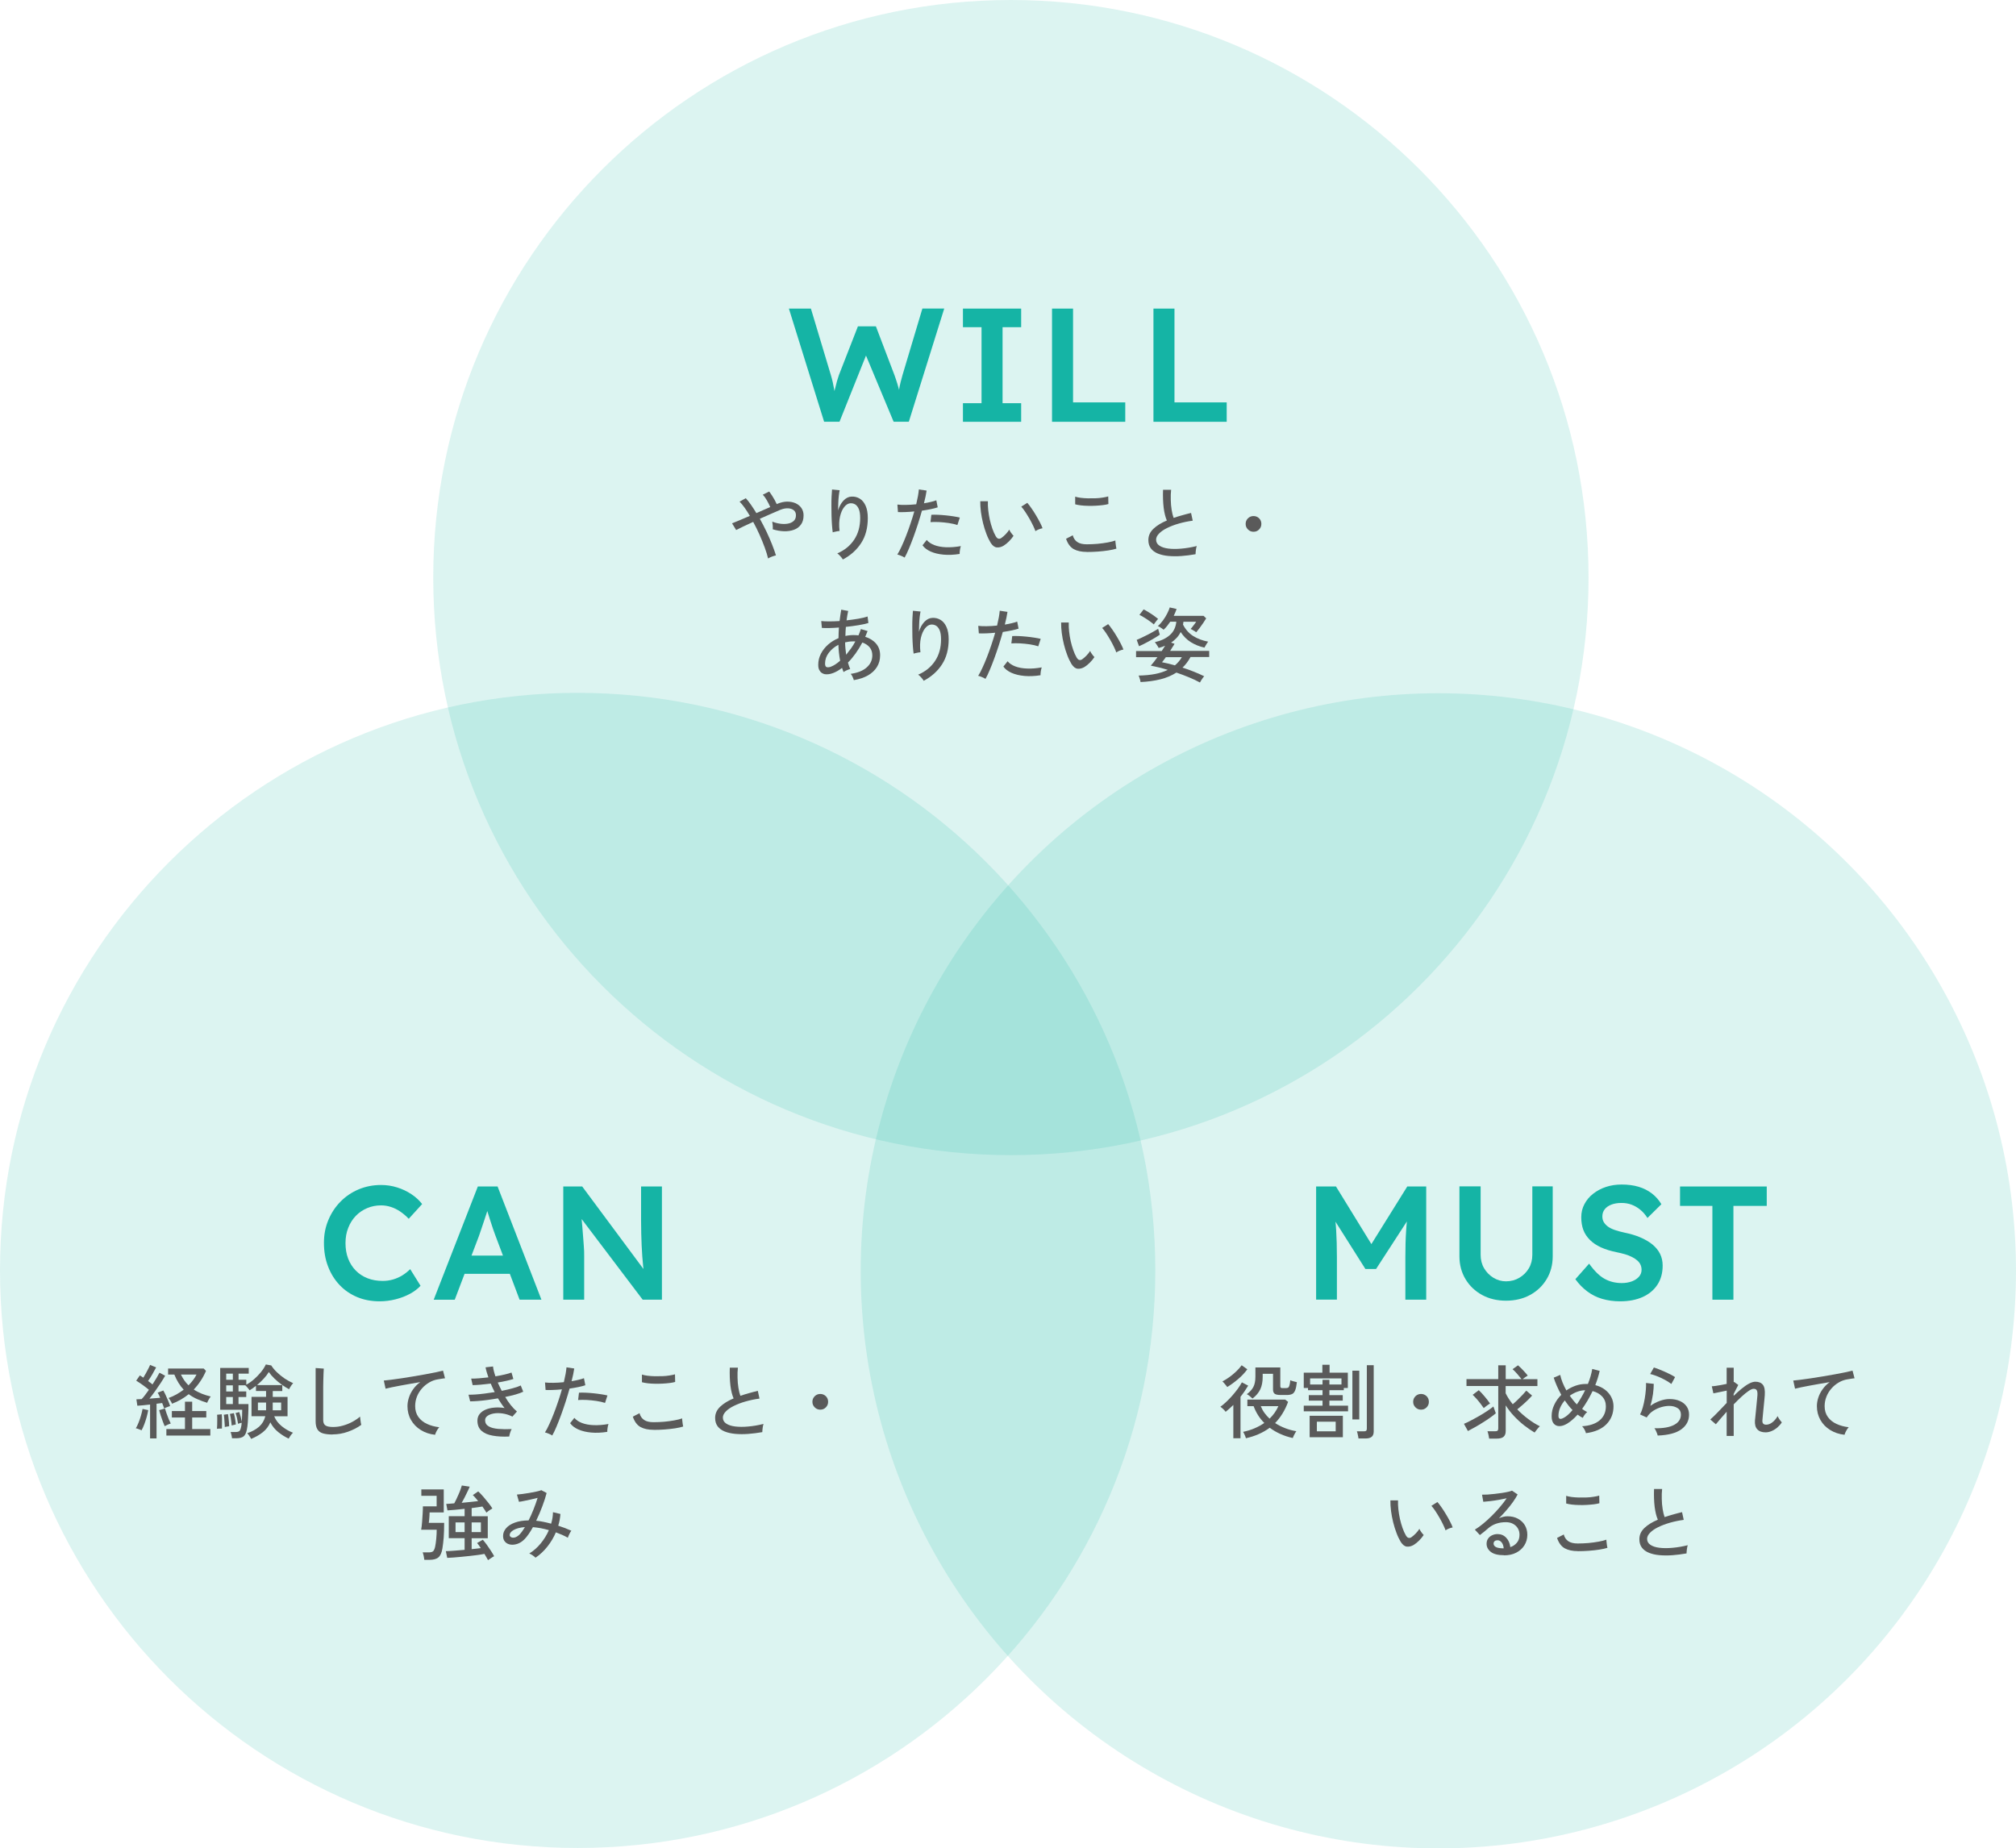 <?xml version="1.0" encoding="UTF-8"?><svg id="Layer_2" xmlns="http://www.w3.org/2000/svg" viewBox="0 0 349 320.03"><defs><style>.cls-1{fill:#15b4a5;}.cls-2,.cls-3{isolation:isolate;}.cls-4{fill:#5a5a5a;}.cls-3{fill:#14b4a5;opacity:.15;}</style></defs><g id="Layer_1-2"><path class="cls-3" d="m100,119.96c55.23,0,100,44.77,100,100s-44.77,100-100,100S0,275.19,0,219.96s44.77-100,100-100Z"/><g class="cls-2"><g class="cls-2"><path class="cls-1" d="m65.73,225.31c-1.42,0-2.72-.24-3.89-.73s-2.19-1.18-3.05-2.09c-.86-.91-1.53-1.98-2-3.22-.48-1.24-.71-2.6-.71-4.07s.25-2.73.76-3.95c.5-1.21,1.2-2.28,2.1-3.19.9-.92,1.94-1.62,3.14-2.13,1.2-.5,2.49-.76,3.89-.76.95,0,1.88.14,2.77.42.9.28,1.72.67,2.46,1.16.75.49,1.37,1.07,1.88,1.72l-2.32,2.55c-.49-.5-.99-.93-1.5-1.27-.51-.34-1.05-.61-1.6-.78-.55-.18-1.12-.27-1.69-.27-.86,0-1.67.16-2.42.48s-1.41.77-1.96,1.34c-.55.58-.99,1.26-1.3,2.06-.32.79-.48,1.68-.48,2.65s.15,1.89.46,2.69c.31.8.75,1.49,1.32,2.07.57.58,1.25,1.02,2.04,1.33.79.31,1.67.46,2.62.46.62,0,1.21-.08,1.79-.25.58-.17,1.12-.41,1.61-.71.49-.31.95-.67,1.36-1.08l1.79,2.88c-.45.5-1.05.96-1.79,1.37-.75.41-1.58.73-2.51.97-.92.23-1.84.35-2.76.35Z"/><path class="cls-1" d="m75.08,225.03l7.64-19.6h3.42l7.59,19.6h-3.78l-4.2-11.14c-.09-.22-.22-.58-.38-1.06-.16-.49-.33-1.01-.52-1.58s-.35-1.1-.5-1.6c-.15-.5-.26-.85-.34-1.08l.7-.03c-.11.37-.24.79-.39,1.26-.15.47-.31.95-.48,1.46s-.33.99-.49,1.46c-.16.47-.3.89-.43,1.26l-4.2,11.06h-3.64Zm3.47-4.48l1.26-3.16h8.93l1.34,3.16h-11.54Z"/><path class="cls-1" d="m97.51,225.03v-19.6h3.28l11.37,15.32-.62.11c-.08-.52-.14-1.06-.2-1.61-.06-.55-.11-1.12-.15-1.72s-.08-1.22-.11-1.88c-.03-.65-.05-1.34-.07-2.06-.02-.72-.03-1.48-.03-2.28v-5.88h3.61v19.6h-3.33l-11.42-15.09.73-.2c.09,1.05.17,1.94.24,2.67.07.74.12,1.37.15,1.9.04.53.07.98.1,1.33s.05.68.06.97c0,.29.01.56.01.83v7.59h-3.61Z"/></g></g><g class="cls-2"><g class="cls-2"><path class="cls-4" d="m24.51,247.64c-.12-.05-.29-.11-.5-.2s-.38-.13-.5-.14c.16-.26.32-.59.48-.99.16-.4.3-.81.42-1.23.12-.42.21-.8.27-1.14l.98.21c-.06.36-.15.76-.27,1.2-.12.43-.26.85-.41,1.25s-.31.75-.47,1.04Zm1.47,1.41v-5.87c-.41.05-.81.09-1.2.13-.39.04-.72.07-1,.08l-.17-1.11c.13,0,.27-.02.42-.02.15,0,.31-.01.49-.02.19-.19.39-.42.6-.71.21-.28.43-.58.66-.9-.31-.26-.67-.54-1.07-.83-.41-.29-.78-.54-1.13-.75l.63-.91c.09.06.19.12.29.18.1.07.2.14.31.21.14-.22.29-.47.44-.75.15-.28.3-.55.43-.81.14-.27.24-.48.3-.65l1.05.43c-.19.37-.41.77-.66,1.2-.25.43-.5.82-.74,1.16.14.1.28.2.41.3.13.1.25.19.36.29.26-.4.5-.78.71-1.14s.38-.66.5-.89l.98.52c-.21.37-.46.79-.77,1.26-.31.47-.63.94-.97,1.41-.34.48-.66.91-.98,1.3.67-.05,1.29-.1,1.86-.15-.07-.18-.15-.34-.22-.49s-.14-.28-.22-.39l.98-.38c.13.22.27.5.42.82.15.32.29.65.43.98s.25.63.33.89c-.07.02-.18.05-.31.11-.14.05-.27.1-.41.16-.14.06-.24.1-.32.14-.04-.13-.08-.28-.14-.43-.06-.16-.12-.33-.2-.5-.14.02-.29.04-.46.06-.16.02-.33.04-.51.06v6.01h-1.16Zm2.53-2.11c-.09-.21-.2-.49-.33-.83s-.25-.68-.36-1.04c-.11-.35-.2-.66-.27-.92l1.01-.28c.07.25.17.54.28.87.11.33.23.64.36.95.13.31.25.57.36.78-.14.04-.32.1-.54.2-.22.1-.39.18-.52.26Zm.29,1.61v-1.12h3.22v-2h-2.27v-1.12h2.27v-1.62h1.25v1.62h2.44v1.12h-2.44v2h3.14v1.12h-7.6Zm.99-5.5c-.03-.08-.08-.19-.15-.32s-.15-.26-.24-.39-.16-.22-.22-.29c.49-.18.96-.39,1.4-.64.44-.25.84-.52,1.22-.8-.64-.68-1.19-1.55-1.62-2.62h-1.08v-1.04h6.17l.39.41c-.27.62-.58,1.21-.94,1.74-.35.54-.75,1.03-1.18,1.48.44.29.91.53,1.4.73.49.2,1.01.35,1.54.48-.06.07-.13.17-.22.31-.09.14-.17.28-.24.43-.08.15-.13.27-.15.35-.63-.19-1.2-.4-1.74-.64-.53-.24-1.02-.52-1.46-.85-.43.34-.88.66-1.36.93-.48.28-.99.52-1.52.72Zm2.84-3.19c.3-.3.56-.6.8-.92s.43-.63.59-.95h-2.7c.18.37.38.71.59,1.02.22.31.46.59.72.84Z"/><path class="cls-4" d="m37.56,247.39c.02-.2.03-.45.04-.76,0-.31.01-.62.01-.93s0-.56-.03-.75l.81-.08c.02.19.03.44.04.75,0,.31,0,.62,0,.94s0,.57-.01.78c-.1,0-.25,0-.43.01-.18,0-.33.02-.44.04Zm5.91,1.74c-.03-.07-.08-.18-.17-.31s-.17-.26-.26-.39c-.09-.13-.17-.22-.25-.28.83-.28,1.52-.66,2.06-1.13.54-.48.9-1.08,1.08-1.82h-2.39v-3.35h2.52v-1.01h-1.75v-.9c-.19.16-.38.3-.57.43-.19.13-.37.25-.53.35-.04-.07-.1-.15-.2-.27-.09-.11-.19-.23-.29-.34-.1-.12-.19-.2-.27-.26h-1.16v1.06h1.34v.97h-1.34v1.22h1.72c0,.52,0,1.06-.03,1.62-.02.55-.05,1.08-.08,1.56-.04.49-.09.9-.17,1.25-.11.57-.3.96-.57,1.17-.27.21-.7.32-1.27.32h-.73c0-.15-.04-.34-.09-.56-.05-.22-.1-.4-.15-.52h.81c.33,0,.56-.05.69-.15s.23-.33.31-.69c.03-.1.05-.22.07-.35.02-.13.03-.27.04-.42-.08.02-.19.05-.34.09s-.25.07-.29.09c-.04-.27-.1-.59-.17-.96-.08-.37-.17-.67-.26-.9l.64-.17c.07.2.15.46.24.8s.15.62.2.87c.02-.33.04-.67.05-1.04.01-.37.02-.71.02-1.03h-3.81v-7.24h4.94v.99h-1.76v1.06h1.34v.85c.44-.23.88-.54,1.33-.93.45-.39.85-.81,1.22-1.26.36-.45.64-.89.83-1.31l.94.17c.25.4.58.8.99,1.19.41.39.85.75,1.34,1.08.49.33.98.59,1.46.8-.07.07-.16.18-.26.31-.1.14-.19.27-.27.41-.08.14-.14.25-.17.33-.42-.21-.85-.49-1.3-.81-.45-.33-.87-.68-1.26-1.06-.39-.38-.71-.75-.95-1.11-.22.37-.52.76-.89,1.16s-.75.76-1.15,1.1h4.37v1.04h-1.65v1.01h2.56v3.35h-2.31c.26.65.69,1.22,1.29,1.71.6.49,1.25.87,1.96,1.14-.07.06-.15.15-.26.29-.11.14-.21.27-.29.41s-.15.25-.19.32c-.63-.29-1.24-.67-1.81-1.13-.57-.46-1.03-1.02-1.37-1.69-.29.68-.72,1.25-1.3,1.71s-1.25.84-2.02,1.16Zm-4.56-2.06c0-.18,0-.4-.03-.68s-.04-.55-.06-.82-.05-.48-.08-.62l.73-.11c.03.18.06.4.09.67.03.27.06.53.08.79.02.26.03.48.03.64-.07,0-.19.03-.38.06s-.32.05-.39.07Zm.25-8.18h1.15v-1.06h-1.15v1.06Zm0,2.03h1.15v-1.06h-1.15v1.06Zm0,2.18h1.15v-1.22h-1.15v1.22Zm.94,3.7c0-.19-.03-.41-.06-.66s-.07-.5-.11-.74c-.04-.24-.09-.44-.13-.59l.69-.14c.05.17.09.38.14.62.05.25.09.49.13.74.04.24.06.44.07.6-.03,0-.09.03-.2.05s-.21.05-.31.07c-.1.02-.17.04-.21.05Zm4.55-2.62h1.41v-1.34h-1.41v1.34Zm2.56,0h1.46v-1.34h-1.46v1.34Z"/><path class="cls-4" d="m57.58,248.37c-.69,0-1.25-.07-1.69-.2-.43-.13-.75-.37-.95-.71s-.3-.79-.3-1.37v-9.23l1.41.1c0,.15-.02.41-.04.78-.02.37-.03.78-.04,1.23,0,.34-.02.73-.02,1.14,0,.42,0,.86,0,1.32v4.42c0,.46.13.77.39.95.26.18.7.27,1.32.27.59,0,1.17-.08,1.74-.25.57-.16,1.11-.38,1.61-.65s.94-.57,1.32-.9c0,.12.03.28.05.48.02.2.05.38.08.57.03.18.06.31.08.38-.67.49-1.44.88-2.31,1.19-.87.31-1.75.46-2.63.46Z"/><path class="cls-4" d="m75.32,248.42c-.93-.1-1.76-.38-2.48-.83-.72-.45-1.29-1.03-1.69-1.74-.41-.71-.61-1.51-.61-2.39,0-.47.08-.95.24-1.45s.4-.99.73-1.46c.33-.47.74-.89,1.24-1.25-.58.09-1.17.19-1.76.3-.6.11-1.17.21-1.72.31-.55.1-1.05.2-1.48.29-.44.09-.78.17-1.04.24l-.31-1.41c.31-.03.73-.07,1.26-.14s1.13-.15,1.8-.25c.67-.1,1.36-.21,2.06-.33.71-.12,1.4-.24,2.07-.36.67-.12,1.27-.24,1.8-.35s.95-.21,1.26-.29l.35,1.33c-.13,0-.3.03-.5.06-.2.03-.43.07-.68.11-.53.08-1.04.25-1.52.53-.48.28-.91.62-1.28,1.04-.37.42-.67.89-.88,1.42s-.31,1.08-.31,1.66c0,.74.19,1.36.56,1.88.37.51.88.92,1.5,1.2.63.29,1.33.48,2.11.57-.16.17-.31.38-.45.65-.14.27-.23.48-.27.65Z"/><path class="cls-4" d="m88.14,248.72c-1.06.05-2.01,0-2.83-.15-.83-.14-1.48-.42-1.95-.84s-.71-1-.71-1.76c0-.45.13-.83.39-1.16s.61-.57,1.06-.76c.44-.18.95-.3,1.51-.34.56-.05,1.15-.02,1.74.07-.21-.24-.4-.51-.59-.79-.19-.28-.37-.58-.56-.88-.6.1-1.19.2-1.79.28s-1.16.14-1.68.18c-.52.04-.97.06-1.34.06l-.28-1.15c.35,0,.76,0,1.24-.04.48-.03,1-.09,1.57-.16.56-.07,1.14-.16,1.72-.25-.12-.24-.24-.49-.36-.74-.12-.25-.23-.5-.33-.74-.58.07-1.14.14-1.69.19-.55.05-1.03.08-1.44.08l-.25-1.13c.39,0,.85,0,1.37-.05.52-.04,1.06-.1,1.61-.16-.24-.69-.41-1.27-.49-1.74l1.29-.15c.02.22.07.48.14.78s.17.6.28.93c.56-.09,1.08-.2,1.57-.31.49-.11.89-.23,1.21-.35l.32,1.12c-.31.1-.7.21-1.17.31-.47.11-.98.21-1.53.3.1.23.21.47.33.71.12.24.24.49.36.73.71-.14,1.36-.29,1.95-.46.59-.16,1.04-.32,1.34-.47l.43,1.08c-.32.16-.75.32-1.31.48-.56.16-1.16.3-1.81.43.3.51.62.99.97,1.42.35.43.7.8,1.06,1.1l-.78.88c-.57-.28-1.14-.46-1.7-.54-.56-.08-1.07-.08-1.53,0-.45.08-.82.22-1.09.42-.28.2-.41.45-.41.74,0,.48.21.83.62,1.07.41.24.96.38,1.66.44.7.06,1.47.07,2.32.03-.1.17-.19.38-.27.64-.08.26-.13.47-.15.63Z"/><path class="cls-4" d="m95.6,248.54c-.15-.1-.35-.21-.61-.31-.26-.11-.47-.18-.65-.22.23-.36.48-.82.73-1.38.26-.55.52-1.17.78-1.84s.52-1.37.76-2.1c.25-.73.47-1.44.67-2.14-.55.06-1.08.09-1.58.11s-.92.02-1.25,0l-.1-1.3c.4.05.89.07,1.46.06.57,0,1.17-.05,1.8-.11.12-.5.22-.97.3-1.41.08-.44.13-.83.16-1.16l1.34.2c-.04.3-.1.63-.18,1.01-.08.37-.18.77-.28,1.19.43-.07.83-.15,1.2-.24.37-.08.68-.18.94-.28l.24,1.22c-.3.1-.69.21-1.18.31s-1,.19-1.55.27c-.21.74-.43,1.49-.68,2.27-.25.77-.51,1.53-.78,2.27-.27.74-.54,1.42-.8,2.04-.26.62-.51,1.15-.76,1.58Zm9.53-.63c-1.01.16-1.94.2-2.8.12s-1.6-.26-2.23-.54c-.62-.28-1.09-.64-1.4-1.08l.73-.92c.3.36.73.66,1.3.88.57.22,1.25.35,2.03.38s1.64-.03,2.58-.2c-.07.18-.12.4-.16.68s-.06.5-.05.68Zm-.39-5.01c-.42-.14-.91-.25-1.48-.34-.56-.08-1.13-.14-1.69-.17-.56-.03-1.06-.02-1.49.01l.15-1.27c.33-.02.71-.02,1.14,0,.43.02.88.05,1.35.1s.91.1,1.34.17.79.13,1.1.21l-.42,1.29Z"/><path class="cls-4" d="m113.15,247.56c-.92,0-1.67-.16-2.26-.48s-1.04-.92-1.34-1.8l1.16-.6c.13.5.39.89.78,1.16s.94.4,1.65.4c.61,0,1.23-.03,1.85-.08.63-.06,1.22-.14,1.76-.24.54-.1.99-.21,1.34-.34,0,.09,0,.24.03.43.02.2.04.39.07.57.03.19.06.32.08.41-.37.12-.84.22-1.4.31-.56.08-1.16.15-1.81.2s-1.29.07-1.93.07Zm-2.02-8.25v-1.32c.24.08.56.15.94.2s.8.08,1.25.09c.45.01.89,0,1.34-.01s.86-.06,1.24-.12c.38-.06.7-.12.95-.2l.03,1.32c-.23.07-.54.13-.92.18s-.8.08-1.25.11c-.45.02-.9.03-1.34.02-.45,0-.87-.04-1.26-.08-.39-.05-.71-.11-.97-.18Z"/><path class="cls-4" d="m131.96,247.96c-.84.15-1.66.25-2.45.31-.79.06-1.54.05-2.23-.01-.69-.07-1.3-.2-1.82-.41-.52-.21-.93-.51-1.22-.89-.29-.38-.44-.87-.44-1.46,0-.75.29-1.39.88-1.95.58-.55,1.36-1.03,2.32-1.43-.25-.56-.43-1.29-.55-2.19-.11-.9-.15-1.94-.11-3.13h1.4c-.06.55-.08,1.13-.06,1.74.01.61.06,1.19.15,1.74s.2,1.01.34,1.39c.47-.16.95-.31,1.46-.45.51-.15,1.03-.28,1.56-.41l.29,1.34c-.84.11-1.64.28-2.41.5-.77.22-1.44.48-2.03.77-.59.29-1.05.61-1.39.96-.34.35-.51.7-.51,1.05,0,.44.19.79.57,1.04.38.26.9.43,1.55.51s1.41.09,2.25.01c.84-.07,1.73-.22,2.67-.45-.07.18-.12.41-.15.69-.04.29-.06.53-.06.72Z"/><path class="cls-4" d="m142,244.07c-.37,0-.69-.13-.96-.4-.27-.27-.4-.58-.4-.96s.13-.7.4-.97c.27-.26.59-.39.96-.39s.7.13.97.39c.26.26.39.58.39.97s-.13.69-.39.96c-.26.27-.58.4-.97.4Z"/></g><g class="cls-2"><path class="cls-4" d="m73.46,270.07c-.02-.19-.06-.41-.11-.67-.06-.26-.12-.47-.18-.62h1.05c.36,0,.62-.07.76-.2.14-.13.25-.38.34-.74.08-.38.15-.85.2-1.39s.08-1.08.08-1.59h-2.69c.07-.38.12-.83.16-1.34s.08-1.01.1-1.49c.03-.49.04-.89.04-1.22h2.38v-1.82h-2.65v-1.11h3.88v3.98h-2.45c0,.15,0,.34-.02.56-.01.22-.03.45-.05.67-.02.22-.04.41-.07.58h2.66c0,1.01-.03,1.86-.08,2.56-.06.7-.13,1.32-.22,1.87-.12.74-.35,1.25-.69,1.54-.34.29-.86.43-1.55.43h-.88Zm11.03.06c-.07-.13-.15-.29-.27-.48-.11-.19-.23-.39-.36-.61-.32.07-.7.13-1.13.19-.44.06-.91.12-1.4.17-.5.06-.99.11-1.48.15-.49.05-.95.09-1.37.12-.42.03-.77.05-1.06.06l-.24-1.16c.37,0,.85-.04,1.44-.08.58-.04,1.19-.09,1.81-.15v-2.02h-2.74v-3.81h2.74v-1.27c-.57.07-1.12.12-1.66.17-.54.05-.97.08-1.31.1l-.21-1.12c.19,0,.4-.02.64-.04.24-.02.49-.04.75-.06.11-.2.23-.43.36-.71.13-.27.26-.56.39-.86.13-.3.25-.58.34-.85.1-.27.17-.49.22-.67l1.36.2c-.07.2-.19.46-.35.79s-.33.68-.51,1.04c-.18.36-.36.68-.53.97.51-.05,1.02-.1,1.52-.15.5-.06.95-.11,1.34-.15-.16-.2-.31-.38-.47-.56-.15-.18-.31-.34-.46-.48l.94-.64c.27.25.56.56.88.92.31.36.61.73.9,1.09.28.36.51.68.67.95-.07.03-.17.09-.31.18-.14.09-.28.19-.42.29s-.24.19-.31.25c-.08-.16-.19-.33-.31-.5-.12-.18-.25-.36-.38-.56-.23.04-.51.08-.83.13-.32.05-.67.09-1.03.14v1.41h2.79v3.81h-2.79v1.89c.3-.03.58-.06.85-.09.27-.03.51-.06.73-.09-.12-.18-.24-.34-.34-.5-.11-.15-.21-.28-.3-.38l.99-.57c.21.24.45.54.71.9.26.36.5.72.73,1.07.23.35.4.65.52.88-.07.04-.18.1-.32.19-.14.09-.28.18-.41.27-.14.09-.24.17-.32.22Zm-5.63-4.86h1.57v-1.68h-1.57v1.68Zm2.79,0h1.6v-1.68h-1.6v1.68Z"/><path class="cls-4" d="m92.71,269.7c-.11-.12-.28-.25-.49-.4-.21-.15-.41-.25-.59-.33.72-.44,1.37-1.01,1.96-1.72.59-.71,1.06-1.48,1.43-2.32-.48-.14-.95-.25-1.41-.34-.46-.08-.91-.14-1.35-.18-.24.44-.49.84-.74,1.2s-.5.67-.74.91c-.37.37-.77.63-1.2.78-.43.14-.83.19-1.21.13-.38-.06-.69-.22-.92-.47-.24-.25-.36-.59-.36-1.02,0-.5.18-.95.53-1.35.35-.41.86-.73,1.52-.97.66-.24,1.45-.37,2.37-.38.3-.59.58-1.22.85-1.9.27-.68.51-1.34.71-2-.35.09-.74.19-1.16.28-.42.09-.81.18-1.18.25-.37.08-.67.13-.89.15l-.35-1.25c.24-.02.55-.05.93-.1s.78-.11,1.2-.18c.42-.07.82-.15,1.2-.23.37-.08.67-.16.9-.25l.91.49c-.18.7-.43,1.47-.75,2.32-.32.85-.67,1.68-1.06,2.48.4.04.82.1,1.25.19.43.09.88.19,1.34.32.21-.67.31-1.33.32-1.99l1.29.31c-.05.68-.17,1.36-.38,2.03.79.25,1.55.54,2.27.87-.1.12-.22.31-.34.57s-.22.47-.27.64c-.32-.18-.65-.34-1-.5-.35-.15-.71-.3-1.07-.43-.37.88-.86,1.7-1.47,2.47-.61.77-1.29,1.41-2.04,1.91Zm-4.48-3.89c.02.15.11.27.27.35.16.08.36.1.61.04.25-.06.51-.22.79-.47.3-.3.62-.74.97-1.33-.84.07-1.49.24-1.96.51s-.69.58-.67.9Z"/></g></g><path class="cls-3" d="m175,0c55.23,0,100,44.77,100,100s-44.77,100-100,100-100-44.77-100-100S119.77,0,175,0Z"/><g class="cls-2"><g class="cls-2"><path class="cls-1" d="m142.67,73.03l-6.1-19.6h3.81l3.47,11.56c.11.35.21.75.31,1.18.09.43.18.85.25,1.27.07.42.14.81.2,1.16.06.35.11.65.17.9l-.76-.03c.22-.88.4-1.59.53-2.13.13-.54.25-.99.35-1.36.1-.36.21-.7.32-1.02l3.3-8.46h3.11l3.22,8.46c.19.52.35,1.02.5,1.5.15.48.27.94.38,1.4.1.46.2.93.29,1.41l-.67.14c.07-.45.13-.81.17-1.09.04-.28.07-.53.11-.76s.07-.44.11-.66c.04-.21.1-.48.18-.78.08-.31.19-.7.32-1.19l3.44-11.51h3.78l-6.13,19.6h-2.63l-4.98-11.93.34.11-4.73,11.82h-2.66Z"/><path class="cls-1" d="m166.7,73.03v-3.22h3.22v-13.16h-3.22v-3.22h10.08v3.22h-3.22v13.16h3.22v3.22h-10.08Z"/><path class="cls-1" d="m182.12,73.03v-19.6h3.64v16.24h9.04v3.36h-12.68Z"/><path class="cls-1" d="m199.68,73.03v-19.6h3.64v16.24h9.04v3.36h-12.68Z"/></g></g><g class="cls-2"><g class="cls-2"><path class="cls-4" d="m132.97,96.7c-.13-.55-.32-1.18-.58-1.89-.26-.71-.56-1.45-.9-2.22-.34-.77-.71-1.51-1.1-2.23-.63.29-1.22.56-1.74.81s-.93.45-1.21.6l-.71-1.16c.34-.13.78-.31,1.32-.54.55-.23,1.13-.48,1.76-.75-.29-.5-.59-.97-.89-1.39s-.6-.79-.89-1.08l1.08-.59c.3.33.6.71.91,1.16s.62.92.92,1.42c.42-.19.84-.37,1.25-.55s.79-.35,1.15-.5c-.16-.38-.36-.78-.6-1.19-.24-.41-.47-.73-.69-.95l1.11-.55c.14.18.29.39.45.64s.31.51.47.78c.15.27.28.53.39.77l.1-.06c.58-.24,1.14-.37,1.67-.38.54,0,1.02.08,1.46.27.43.19.78.47,1.03.83s.38.79.38,1.28c0,.65-.15,1.19-.46,1.6-.3.42-.71.72-1.22.9s-1.08.27-1.71.25c-.63-.02-1.28-.13-1.95-.34.02-.17.02-.39,0-.67s-.05-.5-.08-.66c.41.17.85.29,1.33.36.48.07.92.07,1.34,0,.42-.07.76-.22,1.03-.46s.4-.57.4-1.01c0-.37-.13-.66-.38-.86-.25-.2-.58-.31-.99-.33s-.86.07-1.36.27c-.42.18-.94.4-1.57.68-.63.28-1.28.56-1.95.86.4.72.78,1.46,1.14,2.21.36.76.68,1.49.96,2.2.28.71.51,1.35.69,1.93-.19.04-.42.11-.69.21-.27.1-.49.21-.64.31Z"/><path class="cls-4" d="m145.91,96.87c-.1-.18-.25-.37-.43-.57-.19-.21-.36-.37-.53-.49,1.25-.53,2.22-1.32,2.92-2.37s1.04-2.3,1.04-3.75c0-.66-.08-1.18-.24-1.56s-.37-.64-.63-.8c-.26-.15-.55-.22-.87-.19-.35.03-.7.24-1.02.64s-.57.95-.73,1.65c-.16.7-.19,1.54-.08,2.5-.08,0-.21.02-.38.05-.17.03-.33.07-.48.1-.15.03-.26.06-.32.09-.05-.34-.09-.76-.13-1.26-.04-.5-.06-1.04-.08-1.62s-.02-1.15-.02-1.72,0-1.11.03-1.6c.02-.49.05-.9.08-1.22l1.32.13c-.06.24-.1.56-.15.95s-.07.81-.09,1.26c-.02.45-.03.88-.04,1.29.2-.67.5-1.23.92-1.69.42-.45.89-.69,1.4-.71.52-.03,1,.09,1.43.35.43.26.77.67,1.02,1.23.25.55.38,1.27.38,2.13,0,1.7-.38,3.14-1.14,4.32-.76,1.18-1.82,2.14-3.18,2.86Z"/><path class="cls-4" d="m156.6,96.54c-.15-.1-.35-.21-.61-.31-.26-.11-.47-.18-.65-.22.23-.36.48-.82.73-1.38.26-.55.52-1.17.78-1.84s.52-1.37.76-2.1c.25-.73.47-1.44.67-2.14-.55.06-1.08.09-1.58.11s-.92.02-1.25,0l-.1-1.3c.4.05.89.07,1.46.06.57,0,1.17-.05,1.8-.11.12-.5.22-.97.3-1.41.08-.44.13-.83.16-1.16l1.34.2c-.04.3-.1.63-.18,1.01-.08.37-.18.77-.28,1.19.43-.07.83-.15,1.2-.24.37-.08.68-.18.94-.28l.24,1.22c-.3.1-.69.21-1.18.31s-1,.19-1.55.27c-.21.74-.43,1.49-.68,2.27-.25.77-.51,1.53-.78,2.27-.27.74-.54,1.42-.8,2.04-.26.62-.51,1.15-.76,1.58Zm9.53-.63c-1.01.16-1.94.2-2.8.12s-1.6-.26-2.23-.54c-.62-.28-1.09-.64-1.4-1.08l.73-.92c.3.36.73.66,1.3.88.57.22,1.25.35,2.03.38s1.64-.03,2.58-.2c-.07.18-.12.4-.16.68s-.06.5-.05.68Zm-.39-5.01c-.42-.14-.91-.25-1.48-.34-.56-.08-1.13-.14-1.69-.17-.56-.03-1.06-.02-1.49.01l.15-1.27c.33-.02.71-.02,1.14,0,.43.02.88.05,1.35.1s.91.1,1.34.17.79.13,1.1.21l-.42,1.29Z"/><path class="cls-4" d="m173.73,94.49c-.4.23-.79.33-1.18.29s-.73-.31-1.05-.8c-.27-.45-.52-.96-.74-1.55-.22-.58-.42-1.2-.58-1.86-.16-.66-.29-1.31-.37-1.96s-.12-1.26-.11-1.83h1.32c-.02.49,0,1,.06,1.55s.15,1.1.27,1.65.28,1.07.45,1.57c.17.5.37.92.58,1.29.16.26.32.41.49.43.17.03.34-.02.5-.14.23-.16.48-.38.74-.65.26-.28.46-.53.61-.78.06.17.17.36.33.57s.29.38.41.5c-.21.32-.47.64-.79.96-.32.32-.63.57-.93.75Zm5.52-2.52c-.08-.25-.22-.57-.41-.97-.19-.39-.4-.8-.64-1.22-.24-.42-.49-.81-.73-1.18-.25-.37-.47-.66-.67-.88l1.04-.66c.21.24.46.56.72.94.27.38.53.79.79,1.23.26.43.49.85.69,1.24.2.39.35.72.44.99-.21.04-.44.11-.67.2-.23.1-.42.2-.56.3Z"/><path class="cls-4" d="m188.15,95.56c-.92,0-1.67-.16-2.26-.48s-1.04-.92-1.34-1.8l1.16-.6c.13.5.39.89.78,1.16s.94.4,1.65.4c.61,0,1.22-.03,1.85-.08.63-.06,1.22-.14,1.76-.24s.99-.21,1.34-.34c0,.09,0,.24.03.43.02.2.04.39.07.57s.06.32.08.41c-.37.12-.84.22-1.4.31s-1.16.15-1.81.2-1.29.07-1.93.07Zm-2.02-8.25v-1.32c.24.08.56.15.94.2s.8.08,1.25.09c.45.01.89,0,1.34-.01s.86-.06,1.24-.12c.38-.06.7-.12.95-.2l.03,1.32c-.23.07-.54.13-.92.18s-.8.08-1.25.11-.9.03-1.34.02c-.45,0-.87-.04-1.26-.08-.39-.05-.71-.11-.97-.18Z"/><path class="cls-4" d="m206.96,95.96c-.84.15-1.66.25-2.45.31-.79.06-1.54.05-2.23-.01s-1.3-.2-1.82-.41c-.52-.21-.93-.51-1.22-.89s-.44-.87-.44-1.46c0-.75.29-1.39.88-1.95.58-.55,1.36-1.03,2.32-1.43-.25-.56-.43-1.29-.55-2.19-.11-.9-.15-1.94-.11-3.13h1.4c-.06.55-.08,1.13-.06,1.74.01.61.06,1.19.15,1.74s.2,1.01.34,1.39c.47-.16.95-.31,1.46-.45.51-.15,1.03-.28,1.56-.41l.29,1.34c-.84.11-1.64.28-2.41.5-.77.22-1.44.48-2.03.77-.59.29-1.05.61-1.39.96-.34.35-.51.7-.51,1.05,0,.44.19.79.57,1.04.38.26.9.43,1.55.51s1.41.09,2.25.01c.84-.07,1.73-.22,2.67-.45-.07.18-.12.41-.15.69-.04.29-.06.53-.06.72Z"/><path class="cls-4" d="m217,92.07c-.37,0-.69-.13-.96-.4-.27-.27-.4-.58-.4-.96s.13-.7.4-.97c.27-.26.59-.39.96-.39s.71.13.97.39c.26.26.39.58.39.97s-.13.69-.39.96c-.26.27-.58.4-.97.4Z"/></g><g class="cls-2"><path class="cls-4" d="m147.81,117.77c-.04-.15-.1-.33-.2-.55-.1-.22-.21-.4-.34-.55,1.2-.17,2.13-.54,2.77-1.11s.97-1.26.97-2.09c0-.55-.15-1.01-.46-1.39-.31-.37-.73-.65-1.27-.83-.74,1.39-1.57,2.55-2.49,3.47.06.2.12.39.18.57.06.19.14.37.21.55-.17.04-.37.11-.61.22-.24.11-.42.21-.54.3-.05-.12-.09-.24-.13-.36-.04-.12-.09-.24-.13-.36-.53.41-1.05.71-1.57.9-.51.19-.98.25-1.41.19-.18-.03-.35-.1-.53-.22-.18-.12-.32-.29-.44-.52-.12-.23-.17-.53-.17-.9,0-.67.15-1.3.46-1.9.3-.59.72-1.12,1.25-1.59.53-.47,1.13-.83,1.8-1.11,0-.32,0-.63.02-.94s.03-.61.05-.9c-.6.05-1.16.08-1.68.09-.52.01-.95,0-1.27-.02l-.11-1.19c.35.04.81.06,1.38.06s1.16-.02,1.79-.06c.05-.36.09-.71.14-1.04.05-.33.1-.64.15-.93l1.2.22c-.06.25-.11.51-.15.78-.05.27-.09.56-.13.85.7-.08,1.37-.17,2.02-.28.65-.11,1.19-.24,1.62-.39l.14,1.13c-.47.14-1.05.27-1.74.38-.7.12-1.42.21-2.16.29-.04.5-.07,1.03-.08,1.57.22-.05.45-.08.69-.11s.47-.04.7-.04c.15,0,.3,0,.44.01.14,0,.29.02.43.04.16-.35.3-.72.42-1.09l1.16.34-.2.5c-.07.17-.14.34-.21.5.78.24,1.41.63,1.88,1.18.47.54.7,1.21.7,2.02,0,.76-.18,1.43-.55,2.02-.36.59-.88,1.07-1.55,1.46-.67.38-1.47.65-2.39.81Zm-3.95-2.35c.45-.16.98-.5,1.58-1.02-.08-.44-.15-.89-.2-1.35-.05-.46-.09-.93-.1-1.41-.68.35-1.24.82-1.67,1.39-.43.57-.64,1.19-.64,1.86,0,.36.1.57.3.62.2.05.45.02.73-.08Zm2.63-2.07c.27-.33.54-.68.82-1.06s.53-.79.76-1.23c-.07,0-.13-.01-.2-.01h-.2c-.48,0-.93.06-1.37.17,0,.36.03.73.06,1.08s.07.71.12,1.06Z"/><path class="cls-4" d="m159.91,117.87c-.1-.18-.25-.37-.43-.57-.19-.21-.36-.37-.53-.49,1.25-.53,2.22-1.32,2.92-2.37s1.04-2.3,1.04-3.75c0-.66-.08-1.18-.24-1.56s-.37-.64-.63-.8c-.26-.15-.55-.22-.87-.19-.35.03-.7.24-1.02.64s-.57.95-.73,1.65c-.16.7-.19,1.54-.08,2.5-.08,0-.21.02-.38.05-.17.03-.33.07-.48.1-.15.03-.26.06-.32.09-.05-.34-.09-.76-.13-1.26-.04-.5-.06-1.04-.08-1.62s-.02-1.15-.02-1.72,0-1.11.03-1.6c.02-.49.05-.9.08-1.22l1.32.13c-.06.24-.1.56-.15.95s-.07.81-.09,1.26c-.02.45-.03.88-.04,1.29.2-.67.5-1.23.92-1.69.42-.45.89-.69,1.4-.71.52-.03,1,.09,1.43.35.43.26.77.67,1.02,1.23.25.55.38,1.27.38,2.13,0,1.7-.38,3.14-1.14,4.32-.76,1.18-1.82,2.14-3.18,2.86Z"/><path class="cls-4" d="m170.6,117.54c-.15-.1-.35-.21-.61-.31-.26-.11-.47-.18-.65-.22.23-.36.48-.82.73-1.38.26-.55.52-1.17.78-1.84s.52-1.37.76-2.1c.25-.73.47-1.44.67-2.14-.55.06-1.08.09-1.58.11s-.92.02-1.25,0l-.1-1.3c.4.05.89.07,1.46.06.57,0,1.17-.05,1.8-.11.12-.5.22-.97.3-1.41.08-.44.13-.83.16-1.16l1.34.2c-.04.3-.1.63-.18,1.01-.08.37-.18.77-.28,1.19.43-.07.83-.15,1.2-.24.37-.08.68-.18.94-.28l.24,1.22c-.3.1-.69.21-1.18.31s-1,.19-1.55.27c-.21.74-.43,1.49-.68,2.27-.25.77-.51,1.53-.78,2.27-.27.74-.54,1.42-.8,2.04-.26.62-.51,1.15-.76,1.58Zm9.53-.63c-1.01.16-1.94.2-2.8.12s-1.6-.26-2.23-.54c-.62-.28-1.09-.64-1.4-1.08l.73-.92c.3.36.73.66,1.3.88.57.22,1.25.35,2.03.38.79.04,1.64-.03,2.58-.2-.06.18-.12.4-.16.68-.04.28-.06.5-.05.68Zm-.39-5.01c-.42-.14-.91-.25-1.48-.34-.57-.08-1.13-.14-1.69-.17-.57-.03-1.06-.02-1.49.01l.15-1.27c.33-.02.71-.02,1.14,0,.43.02.88.05,1.35.1s.91.1,1.34.17c.43.07.79.13,1.1.21l-.42,1.29Z"/><path class="cls-4" d="m187.73,115.49c-.4.23-.79.33-1.18.29s-.73-.31-1.05-.8c-.27-.45-.52-.96-.74-1.55-.22-.58-.42-1.2-.58-1.86s-.29-1.31-.37-1.96-.12-1.26-.11-1.83h1.32c-.02.49,0,1,.06,1.55.06.55.15,1.1.27,1.65s.28,1.07.45,1.57c.17.5.37.92.58,1.29.16.26.32.41.49.43.17.03.34-.02.5-.14.23-.16.48-.38.74-.65.26-.28.46-.53.61-.78.07.17.17.36.33.57s.29.38.41.5c-.21.32-.47.64-.79.96-.32.32-.63.57-.93.75Zm5.52-2.52c-.08-.25-.22-.57-.41-.97-.19-.39-.4-.8-.64-1.22-.24-.42-.49-.81-.73-1.18-.25-.37-.47-.66-.67-.88l1.04-.66c.21.24.46.56.72.94.27.38.53.79.79,1.23.26.43.49.85.69,1.24.2.39.35.72.44.99-.21.04-.44.11-.67.2-.23.1-.42.2-.56.3Z"/><path class="cls-4" d="m207.73,118.17c-.56-.31-1.2-.61-1.9-.9-.71-.29-1.44-.57-2.18-.82-.79.51-1.71.9-2.74,1.16-1.03.26-2.19.42-3.47.48,0-.1-.03-.23-.07-.38-.04-.15-.08-.29-.13-.43-.05-.14-.09-.24-.14-.31,1.05-.02,2-.11,2.84-.27.83-.16,1.57-.4,2.22-.72-.52-.16-1.03-.3-1.53-.42-.5-.12-.97-.22-1.41-.31.16-.18.34-.39.54-.65.2-.26.4-.53.61-.82h-3.7v-1.06h4.44c.1-.17.21-.33.31-.48.1-.15.2-.3.28-.44-.34.15-.71.28-1.12.39-.03-.07-.08-.18-.17-.31s-.17-.26-.26-.4c-.09-.13-.17-.23-.24-.29,1.07-.24,1.94-.65,2.6-1.23.66-.57,1.03-1.35,1.13-2.32h-1.05c-.18.26-.36.51-.55.75-.19.24-.39.45-.6.64-.06-.06-.16-.13-.29-.22-.12-.09-.25-.17-.38-.25-.13-.08-.24-.13-.34-.15.31-.26.6-.59.89-.98.29-.39.53-.79.74-1.2.21-.41.36-.77.44-1.06l1.19.27c-.06.18-.14.37-.22.57-.08.2-.18.41-.28.62h5.17l.45.43c-.13.22-.3.49-.52.81s-.43.62-.65.91-.4.52-.55.69c-.07-.06-.16-.12-.29-.2-.13-.08-.25-.15-.38-.22s-.23-.12-.3-.15c.08-.09.19-.22.31-.37.12-.15.24-.31.36-.47.12-.16.21-.29.29-.41h-2.21c0,.08-.02.17-.03.25,0,.08-.02.17-.04.25.44.85,1.03,1.51,1.76,1.97s1.6.79,2.6.98c-.07.07-.14.17-.23.31-.09.14-.17.28-.25.41-.08.13-.14.24-.17.31-.86-.19-1.64-.5-2.35-.94s-1.29-1.03-1.77-1.76c-.18.37-.41.71-.69,1.01-.28.3-.6.58-.97.82l.6.21c-.11.2-.23.4-.37.6s-.26.42-.39.63h6.76v1.06h-3.23c-.4.73-.86,1.34-1.39,1.83.66.21,1.32.45,1.97.71s1.25.52,1.79.79c-.06.05-.14.14-.24.28-.1.14-.2.29-.29.43-.09.15-.16.27-.2.35Zm-10.54-6.27l-.41-1.11c.22-.09.5-.22.83-.37.33-.15.67-.32,1.02-.5.35-.18.7-.36,1.02-.55.33-.18.61-.35.84-.5l.29,1.02c-.23.17-.51.34-.82.53-.31.19-.64.37-.97.56s-.66.36-.98.52c-.32.16-.59.29-.83.39Zm2.55-3.79c-.19-.17-.43-.36-.74-.58-.31-.22-.62-.43-.94-.62-.32-.2-.59-.35-.81-.45l.73-.95c.21.1.48.25.8.45s.64.4.95.62.56.41.75.57c-.06.07-.14.16-.24.29-.1.13-.2.25-.29.38-.09.13-.16.23-.21.3Zm3.64,7.1c.5-.41.9-.89,1.22-1.43h-2.77c-.12.18-.24.34-.36.49-.12.15-.22.28-.31.39.31.06.65.13,1.03.22.38.09.78.2,1.2.32Z"/></g></g><circle class="cls-3" cx="249" cy="220.03" r="100"/><g class="cls-2"><g class="cls-2"><path class="cls-1" d="m227.84,225.03v-19.6h3.44l7.14,11.62-2.02-.03,7.22-11.59h3.28v19.6h-3.61v-7.36c0-1.68.04-3.19.13-4.54.08-1.34.23-2.68.43-4l.45,1.2-6.08,9.38h-1.85l-5.88-9.3.39-1.29c.21,1.25.35,2.53.43,3.85.08,1.32.13,2.88.13,4.69v7.36h-3.61Z"/><path class="cls-1" d="m260.71,225.2c-1.55,0-2.93-.33-4.14-.99-1.21-.66-2.17-1.58-2.87-2.74-.7-1.17-1.05-2.49-1.05-3.96v-12.1h3.67v11.84c0,.88.2,1.66.6,2.34.4.68.94,1.23,1.61,1.64.67.41,1.4.62,2.18.62.86,0,1.63-.21,2.32-.62.69-.41,1.24-.96,1.64-1.64.4-.68.6-1.46.6-2.34v-11.84h3.53v12.1c0,1.47-.35,2.8-1.05,3.96-.7,1.17-1.66,2.08-2.87,2.74-1.21.66-2.6.99-4.17.99Z"/><path class="cls-1" d="m280.48,225.31c-1.14,0-2.18-.15-3.14-.43s-1.81-.72-2.58-1.3c-.77-.58-1.45-1.28-2.04-2.1l2.38-2.69c.91,1.27,1.81,2.15,2.69,2.63.88.49,1.87.73,2.97.73.63,0,1.21-.1,1.74-.29.52-.2.93-.47,1.23-.81.3-.34.45-.74.45-1.19,0-.32-.06-.61-.18-.88-.12-.27-.3-.51-.55-.73-.24-.21-.54-.42-.9-.6s-.76-.35-1.2-.48c-.45-.13-.94-.25-1.48-.36-1.03-.21-1.92-.48-2.69-.83-.77-.35-1.41-.77-1.93-1.29s-.91-1.09-1.15-1.74c-.24-.64-.36-1.38-.36-2.2s.18-1.58.55-2.27c.36-.69.86-1.29,1.5-1.79s1.37-.9,2.21-1.18c.84-.28,1.75-.42,2.72-.42,1.1,0,2.09.13,2.95.39.87.26,1.63.65,2.3,1.16.66.51,1.21,1.13,1.64,1.86l-2.41,2.38c-.37-.58-.79-1.06-1.26-1.44-.47-.38-.97-.67-1.51-.87-.54-.2-1.11-.29-1.71-.29-.67,0-1.25.09-1.75.28-.49.19-.88.45-1.16.8-.28.35-.42.76-.42,1.25,0,.37.08.71.25.99s.41.55.71.77c.31.22.7.42,1.19.59s1.04.32,1.65.45c1.03.21,1.95.48,2.77.83s1.52.76,2.1,1.23c.58.48,1.02,1.02,1.32,1.62.3.61.45,1.28.45,2.03,0,1.29-.3,2.39-.91,3.32s-1.46,1.63-2.56,2.13c-1.1.49-2.39.74-3.86.74Z"/><path class="cls-1" d="m296.44,225.03v-16.24h-5.6v-3.36h15.01v3.36h-5.77v16.24h-3.64Z"/></g></g><g class="cls-2"><g class="cls-2"><path class="cls-4" d="m213.51,249.03v-5.78c-.21.21-.43.42-.66.62-.22.2-.45.39-.67.57-.05-.08-.13-.17-.24-.29-.12-.12-.24-.23-.36-.34-.12-.11-.23-.19-.32-.24.3-.21.62-.47.98-.81.35-.33.71-.69,1.06-1.09.35-.4.67-.8.97-1.2.29-.41.53-.78.72-1.13l1.09.57c-.2.33-.41.65-.63.98-.22.33-.46.64-.7.95v7.18h-1.23Zm-1.05-8.89c-.08-.11-.21-.27-.39-.48-.17-.21-.32-.37-.45-.48.41-.21.83-.48,1.25-.78.42-.31.82-.64,1.18-.99.36-.35.66-.69.9-1.03l.98.7c-.44.6-.97,1.17-1.61,1.71s-1.26.99-1.86,1.36Zm3.23,8.88c-.02-.09-.06-.21-.12-.36-.06-.14-.12-.29-.19-.43-.07-.14-.13-.25-.18-.32.72-.15,1.38-.35,2-.62.61-.26,1.17-.57,1.67-.92-.42-.41-.78-.86-1.09-1.36-.31-.49-.56-1.01-.76-1.55h-1.08v-1.13h6.55l.5.39c-.27.74-.6,1.41-.97,2.02-.38.61-.8,1.16-1.28,1.65.55.36,1.14.65,1.76.89.62.24,1.26.41,1.92.52-.07.08-.14.2-.23.35-.09.15-.17.3-.24.46-.07.15-.12.28-.15.37-.77-.17-1.48-.4-2.16-.71-.67-.3-1.28-.66-1.83-1.07-1.15.85-2.53,1.46-4.13,1.82Zm1.16-6.86c-.11-.1-.27-.24-.47-.41s-.38-.29-.54-.36c.51-.37.89-.79,1.13-1.24.24-.45.36-1.05.36-1.79v-1.6h4.31v3.23c0,.12.03.21.08.27.05.06.17.08.34.08h.52c.18,0,.32-.03.41-.08.1-.06.17-.18.23-.38.06-.2.11-.5.15-.91.13.07.31.13.54.19.23.06.43.11.6.15-.07.62-.17,1.1-.3,1.42-.13.32-.31.54-.54.64s-.51.16-.87.16h-1.11c-.49,0-.83-.07-1.02-.21s-.29-.38-.29-.73v-2.73h-1.79v.56c0,.82-.14,1.53-.41,2.12-.28.59-.73,1.13-1.35,1.6Zm2.93,3.47c.66-.63,1.17-1.36,1.53-2.17h-3.05c.16.41.37.8.63,1.16s.56.7.9,1.01Z"/><path class="cls-4" d="m225.7,244.36v-.98h3.25v-.88h-2.38v-.95h2.38v-.85h-2.51v-.38h-.74v-2.66h3.22v-1.36h1.25v1.36h3.16v2.66h-.7v.38h-2.49v.85h2.31v.95h-2.31v.88h3.23v.98h-7.67Zm1.02,4.48v-3.71h5.75v3.71h-5.75Zm.07-9.13h2.16v-.81h1.19v.81h2.09v-1.05h-5.43v1.05Zm1.18,8.11h3.26v-1.67h-3.26v1.67Zm6.15-2.06v-8.44h1.19v8.44h-1.19Zm1.05,3.3c0-.1-.03-.24-.06-.4-.03-.16-.06-.32-.1-.48s-.07-.27-.11-.36h1.2c.19,0,.32-.03.4-.1s.12-.19.12-.36v-10.99h1.19v11.47c0,.43-.12.74-.35.93s-.59.29-1.06.29h-1.23Z"/><path class="cls-4" d="m246,244.07c-.37,0-.69-.13-.96-.4-.27-.27-.4-.58-.4-.96s.13-.7.4-.97c.27-.26.59-.39.96-.39s.71.13.97.39c.26.26.39.58.39.97s-.13.69-.39.96c-.26.27-.58.4-.97.4Z"/><path class="cls-4" d="m254.12,247.77l-.69-1.25c.32-.13.71-.31,1.16-.55s.93-.49,1.43-.78c.5-.28.96-.57,1.41-.87.44-.29.81-.56,1.1-.8l.42,1.18c-.26.22-.59.47-.98.75-.39.28-.81.56-1.27.84-.45.29-.9.56-1.35.81-.45.26-.86.48-1.23.67Zm3.68,1.32c-.02-.18-.06-.4-.12-.66-.06-.26-.12-.47-.18-.62h1.32c.2,0,.34-.03.42-.1.08-.06.13-.19.13-.38v-7.36h-5.5v-1.19h5.5v-2.39h1.29v2.39h2.74c-.21-.27-.46-.57-.74-.89-.28-.32-.54-.6-.81-.83l.94-.67c.19.16.38.34.59.55.21.21.41.42.6.64.2.21.36.41.49.59-.09.05-.23.14-.42.27-.19.13-.35.25-.48.35h2.58v1.19h-5.5v1.25c.31.63.72,1.27,1.23,1.9.27-.22.55-.48.85-.77.3-.29.58-.58.85-.86.27-.29.48-.53.64-.72l1.01.85c-.21.23-.46.5-.75.78-.29.29-.6.57-.92.85-.32.28-.62.53-.9.76.59.61,1.22,1.16,1.9,1.67.68.51,1.35.93,2.01,1.25-.14.12-.3.3-.48.53s-.32.42-.43.56c-.57-.34-1.16-.74-1.78-1.22-.62-.48-1.2-1.02-1.76-1.61-.56-.59-1.04-1.22-1.46-1.87v4.44c0,.46-.13.79-.38,1-.25.21-.64.31-1.16.31h-1.32Zm-.94-5.29c-.16-.23-.34-.49-.56-.77-.21-.28-.44-.56-.68-.83s-.46-.5-.68-.7l1.06-.8c.34.32.69.69,1.05,1.13.36.43.66.83.9,1.18-.15.08-.34.2-.56.37-.22.17-.4.31-.53.41Z"/><path class="cls-4" d="m274.55,248.13c-.04-.18-.12-.38-.25-.62s-.27-.42-.41-.57c1.3-.08,2.31-.42,3.03-1.02.72-.61,1.08-1.42,1.08-2.44,0-.66-.21-1.22-.63-1.68-.42-.46-.98-.77-1.67-.95-.26.55-.55,1.09-.85,1.61-.31.52-.63,1.02-.96,1.48.28.21.57.39.88.55-.15.1-.3.25-.44.46-.15.2-.25.38-.33.54-.3-.15-.6-.34-.9-.56-.3.34-.6.64-.91.9-.31.27-.61.49-.91.67-.48.28-.92.42-1.32.42s-.73-.14-.98-.43c-.25-.29-.37-.72-.37-1.3,0-.68.15-1.34.46-1.98.3-.64.71-1.21,1.21-1.71-.29-.51-.54-1.02-.76-1.53-.22-.5-.4-.98-.55-1.44l1.13-.48c.07.39.21.82.39,1.29.19.47.41.93.67,1.4.49-.35,1.03-.62,1.6-.82.57-.2,1.15-.3,1.74-.3.07,0,.14,0,.2,0s.12,0,.19,0c.18-.44.33-.88.46-1.32s.22-.87.29-1.28l1.29.34c-.19.82-.44,1.64-.76,2.46.65.17,1.21.43,1.69.8s.83.79,1.08,1.28c.25.49.38,1.02.38,1.59,0,1.24-.41,2.28-1.23,3.11-.82.83-2,1.34-3.54,1.54Zm-3.82-2.66c.47-.25.96-.7,1.5-1.33-.24-.24-.48-.51-.7-.79-.22-.29-.44-.58-.64-.88-.34.39-.62.82-.81,1.28-.2.46-.29.93-.29,1.39,0,.57.32.68.95.32Zm2.25-2.31c.52-.76,1-1.57,1.43-2.45-.48,0-.94.1-1.4.27s-.88.4-1.26.68c.19.26.38.52.59.78s.42.5.64.72Z"/><path class="cls-4" d="m286.99,248.58c-.02-.09-.06-.23-.13-.4-.07-.17-.14-.34-.22-.51-.08-.17-.16-.29-.24-.38,1.5.03,2.64-.17,3.42-.59.78-.42,1.17-1.01,1.17-1.78,0-.49-.19-.87-.58-1.12-.39-.25-.87-.38-1.45-.38-.42,0-.88.07-1.37.21-.49.14-.96.36-1.41.65s-.81.67-1.11,1.14l-1.15-.52c.18-.33.33-.73.47-1.22.14-.49.25-1,.34-1.53.09-.54.15-1.04.19-1.52.04-.48.05-.87.03-1.18l1.34.15c0,.48-.04,1.06-.13,1.76-.1.7-.25,1.38-.46,2.05.52-.37,1.08-.66,1.67-.87s1.13-.31,1.64-.31c.69,0,1.29.11,1.8.34.51.23.9.54,1.18.95s.41.87.41,1.41c0,1.04-.44,1.88-1.32,2.53s-2.24,1.02-4.08,1.09Zm2.34-8.96c-.21-.17-.48-.34-.79-.53-.31-.18-.64-.35-.99-.52s-.69-.3-1.02-.42c-.33-.12-.62-.2-.86-.25l.64-1.13c.22.07.5.16.83.29s.67.28,1.03.43c.36.16.7.32,1.01.48s.58.31.8.46l-.64,1.18Z"/><path class="cls-4" d="m298.91,248.63v-4.2c-.38.43-.74.83-1.06,1.21s-.6.7-.81.96l-.96-.83c.38-.34.82-.76,1.31-1.27.49-.51,1-1.04,1.53-1.6v-2.13c-.43.09-.86.18-1.29.27-.43.09-.77.16-1.02.2l-.27-1.22c.18,0,.41-.03.69-.07.28-.04.59-.09.92-.15.33-.06.65-.12.96-.19v-2.8h1.22v2.49s.07-.03.08-.03l.71.52-.8,1.57v.32c.47-.45.92-.86,1.37-1.23.45-.37.88-.67,1.29-.89.41-.22.78-.33,1.11-.33.58,0,1.01.18,1.29.53.28.35.39.96.33,1.81,0,.15-.03.38-.06.69-.03.31-.07.65-.1,1.02-.03.37-.07.74-.11,1.11s-.07.68-.09.95c-.02.27-.04.45-.05.55-.05.52.17.78.64.78.38,0,.75-.14,1.11-.43.36-.29.65-.64.88-1.05.04.09.1.21.19.36.09.14.18.28.28.41s.18.23.26.31c-.21.34-.48.63-.79.9-.31.26-.64.46-.99.61-.35.14-.69.22-1.02.22-.63,0-1.12-.17-1.44-.52-.33-.35-.46-.86-.41-1.55,0-.09.03-.28.06-.57.03-.28.06-.61.1-.99.04-.37.07-.75.11-1.13s.07-.73.1-1.03c.03-.3.05-.52.06-.67.02-.38-.02-.66-.12-.83s-.28-.25-.55-.25c-.21,0-.49.12-.86.37-.37.25-.78.58-1.22.99-.44.41-.9.85-1.36,1.33v5.47h-1.22Z"/><path class="cls-4" d="m319.32,248.42c-.93-.1-1.76-.38-2.49-.83-.72-.45-1.29-1.03-1.69-1.74s-.61-1.51-.61-2.39c0-.47.08-.95.24-1.45.16-.5.4-.99.74-1.46.33-.47.74-.89,1.24-1.25-.58.09-1.17.19-1.76.3-.6.11-1.17.21-1.72.31-.55.1-1.04.2-1.48.29-.44.09-.78.17-1.04.24l-.31-1.41c.31-.03.73-.07,1.26-.14.53-.07,1.13-.15,1.8-.25.67-.1,1.36-.21,2.07-.33.71-.12,1.4-.24,2.07-.36.67-.12,1.27-.24,1.8-.35s.95-.21,1.26-.29l.35,1.33c-.13,0-.3.03-.5.06-.2.03-.43.07-.68.11-.53.08-1.04.25-1.52.53-.48.28-.91.62-1.28,1.04-.37.42-.67.89-.88,1.42s-.32,1.08-.32,1.66c0,.74.19,1.36.56,1.88.37.51.88.92,1.5,1.2.63.29,1.33.48,2.11.57-.16.17-.31.38-.45.65-.14.27-.23.48-.27.65Z"/></g><g class="cls-2"><path class="cls-4" d="m244.73,267.49c-.4.23-.79.33-1.18.29s-.73-.31-1.05-.8c-.27-.45-.52-.96-.74-1.55-.22-.58-.42-1.2-.58-1.86s-.29-1.31-.37-1.96-.12-1.26-.11-1.83h1.32c-.02.49,0,1,.06,1.55.06.55.15,1.1.27,1.65s.28,1.07.45,1.57c.17.5.37.92.58,1.29.16.26.32.41.49.43.17.03.34-.02.5-.14.23-.16.48-.38.74-.65.26-.28.46-.53.61-.78.07.17.17.36.33.57s.29.38.41.5c-.21.32-.47.64-.79.96-.32.32-.63.57-.93.75Zm5.52-2.52c-.08-.25-.22-.57-.41-.97-.19-.39-.4-.8-.64-1.22-.24-.42-.49-.81-.73-1.18-.25-.37-.47-.66-.67-.88l1.04-.66c.21.24.46.56.72.94.27.38.53.79.79,1.23.26.43.49.85.69,1.24.2.39.35.72.44.99-.21.04-.44.11-.67.2-.23.1-.42.2-.56.3Z"/><path class="cls-4" d="m260.38,269.27c-1.04,0-1.8-.19-2.29-.57-.49-.38-.74-.85-.74-1.41,0-.35.09-.66.27-.91.18-.25.41-.44.7-.57.29-.13.59-.2.91-.2.62,0,1.12.21,1.52.64.4.42.63.96.71,1.62.45-.15.83-.4,1.13-.76.31-.36.46-.82.46-1.38,0-.43-.1-.81-.3-1.13-.2-.33-.48-.58-.83-.77-.36-.19-.77-.28-1.23-.28-1.22,0-2.24.35-3.05,1.05-.17.15-.39.34-.67.57s-.54.43-.78.61l-.87-.94c.44-.26.91-.6,1.41-1.01.5-.41,1-.86,1.5-1.36.5-.49.97-1,1.42-1.53.45-.52.84-1.03,1.18-1.53-.39.09-.84.18-1.34.27-.5.09-1,.16-1.48.22s-.89.1-1.23.12l-.22-1.23c.25,0,.57,0,.94-.02s.78-.06,1.2-.11c.42-.05.84-.1,1.25-.16s.77-.13,1.09-.2c.32-.07.56-.14.71-.21l.97.66c-.21.42-.49.87-.83,1.34-.34.47-.72.95-1.13,1.42-.41.48-.84.93-1.27,1.37.21-.1.45-.19.71-.25.26-.07.51-.1.76-.1.68,0,1.28.13,1.79.41.51.27.92.64,1.21,1.12.29.48.44,1.03.44,1.67,0,.68-.17,1.29-.51,1.83-.34.54-.81.96-1.41,1.27-.6.31-1.3.46-2.09.46Zm-.24-1.19h.17c-.03-.41-.14-.75-.34-1.01-.2-.26-.44-.39-.74-.39-.2,0-.36.05-.48.15s-.19.24-.19.43c0,.23.12.42.36.57s.65.23,1.22.25Z"/><path class="cls-4" d="m273.15,268.56c-.92,0-1.67-.16-2.26-.48s-1.04-.92-1.34-1.8l1.16-.6c.13.5.39.89.78,1.16s.94.4,1.65.4c.61,0,1.22-.03,1.85-.08.63-.06,1.22-.14,1.76-.24s.99-.21,1.34-.34c0,.09,0,.24.03.43.02.2.04.39.07.57s.06.32.08.41c-.37.12-.84.22-1.4.31s-1.16.15-1.81.2-1.29.07-1.93.07Zm-2.02-8.25v-1.32c.24.08.56.15.94.2s.8.08,1.25.09c.45.01.89,0,1.34-.01s.86-.06,1.24-.12c.38-.06.7-.12.95-.2l.03,1.32c-.23.07-.54.13-.92.18s-.8.08-1.25.11-.9.03-1.34.02c-.45,0-.87-.04-1.26-.08-.39-.05-.71-.11-.97-.18Z"/><path class="cls-4" d="m291.96,268.96c-.84.15-1.66.25-2.45.31-.79.06-1.54.05-2.23-.01s-1.3-.2-1.82-.41c-.52-.21-.93-.51-1.22-.89s-.44-.87-.44-1.46c0-.75.29-1.39.88-1.95.58-.55,1.36-1.03,2.32-1.43-.25-.56-.43-1.29-.55-2.19-.11-.9-.15-1.94-.11-3.13h1.4c-.06.55-.08,1.13-.06,1.74.01.61.06,1.19.15,1.74s.2,1.01.34,1.39c.47-.16.95-.31,1.46-.45.51-.15,1.03-.28,1.56-.41l.29,1.34c-.84.11-1.64.28-2.41.5-.77.22-1.44.48-2.03.77-.59.29-1.05.61-1.39.96-.34.35-.51.7-.51,1.05,0,.44.19.79.57,1.04.38.26.9.43,1.55.51s1.41.09,2.25.01c.84-.07,1.73-.22,2.67-.45-.07.18-.12.41-.15.69-.04.29-.06.53-.06.72Z"/></g></g></g></svg>